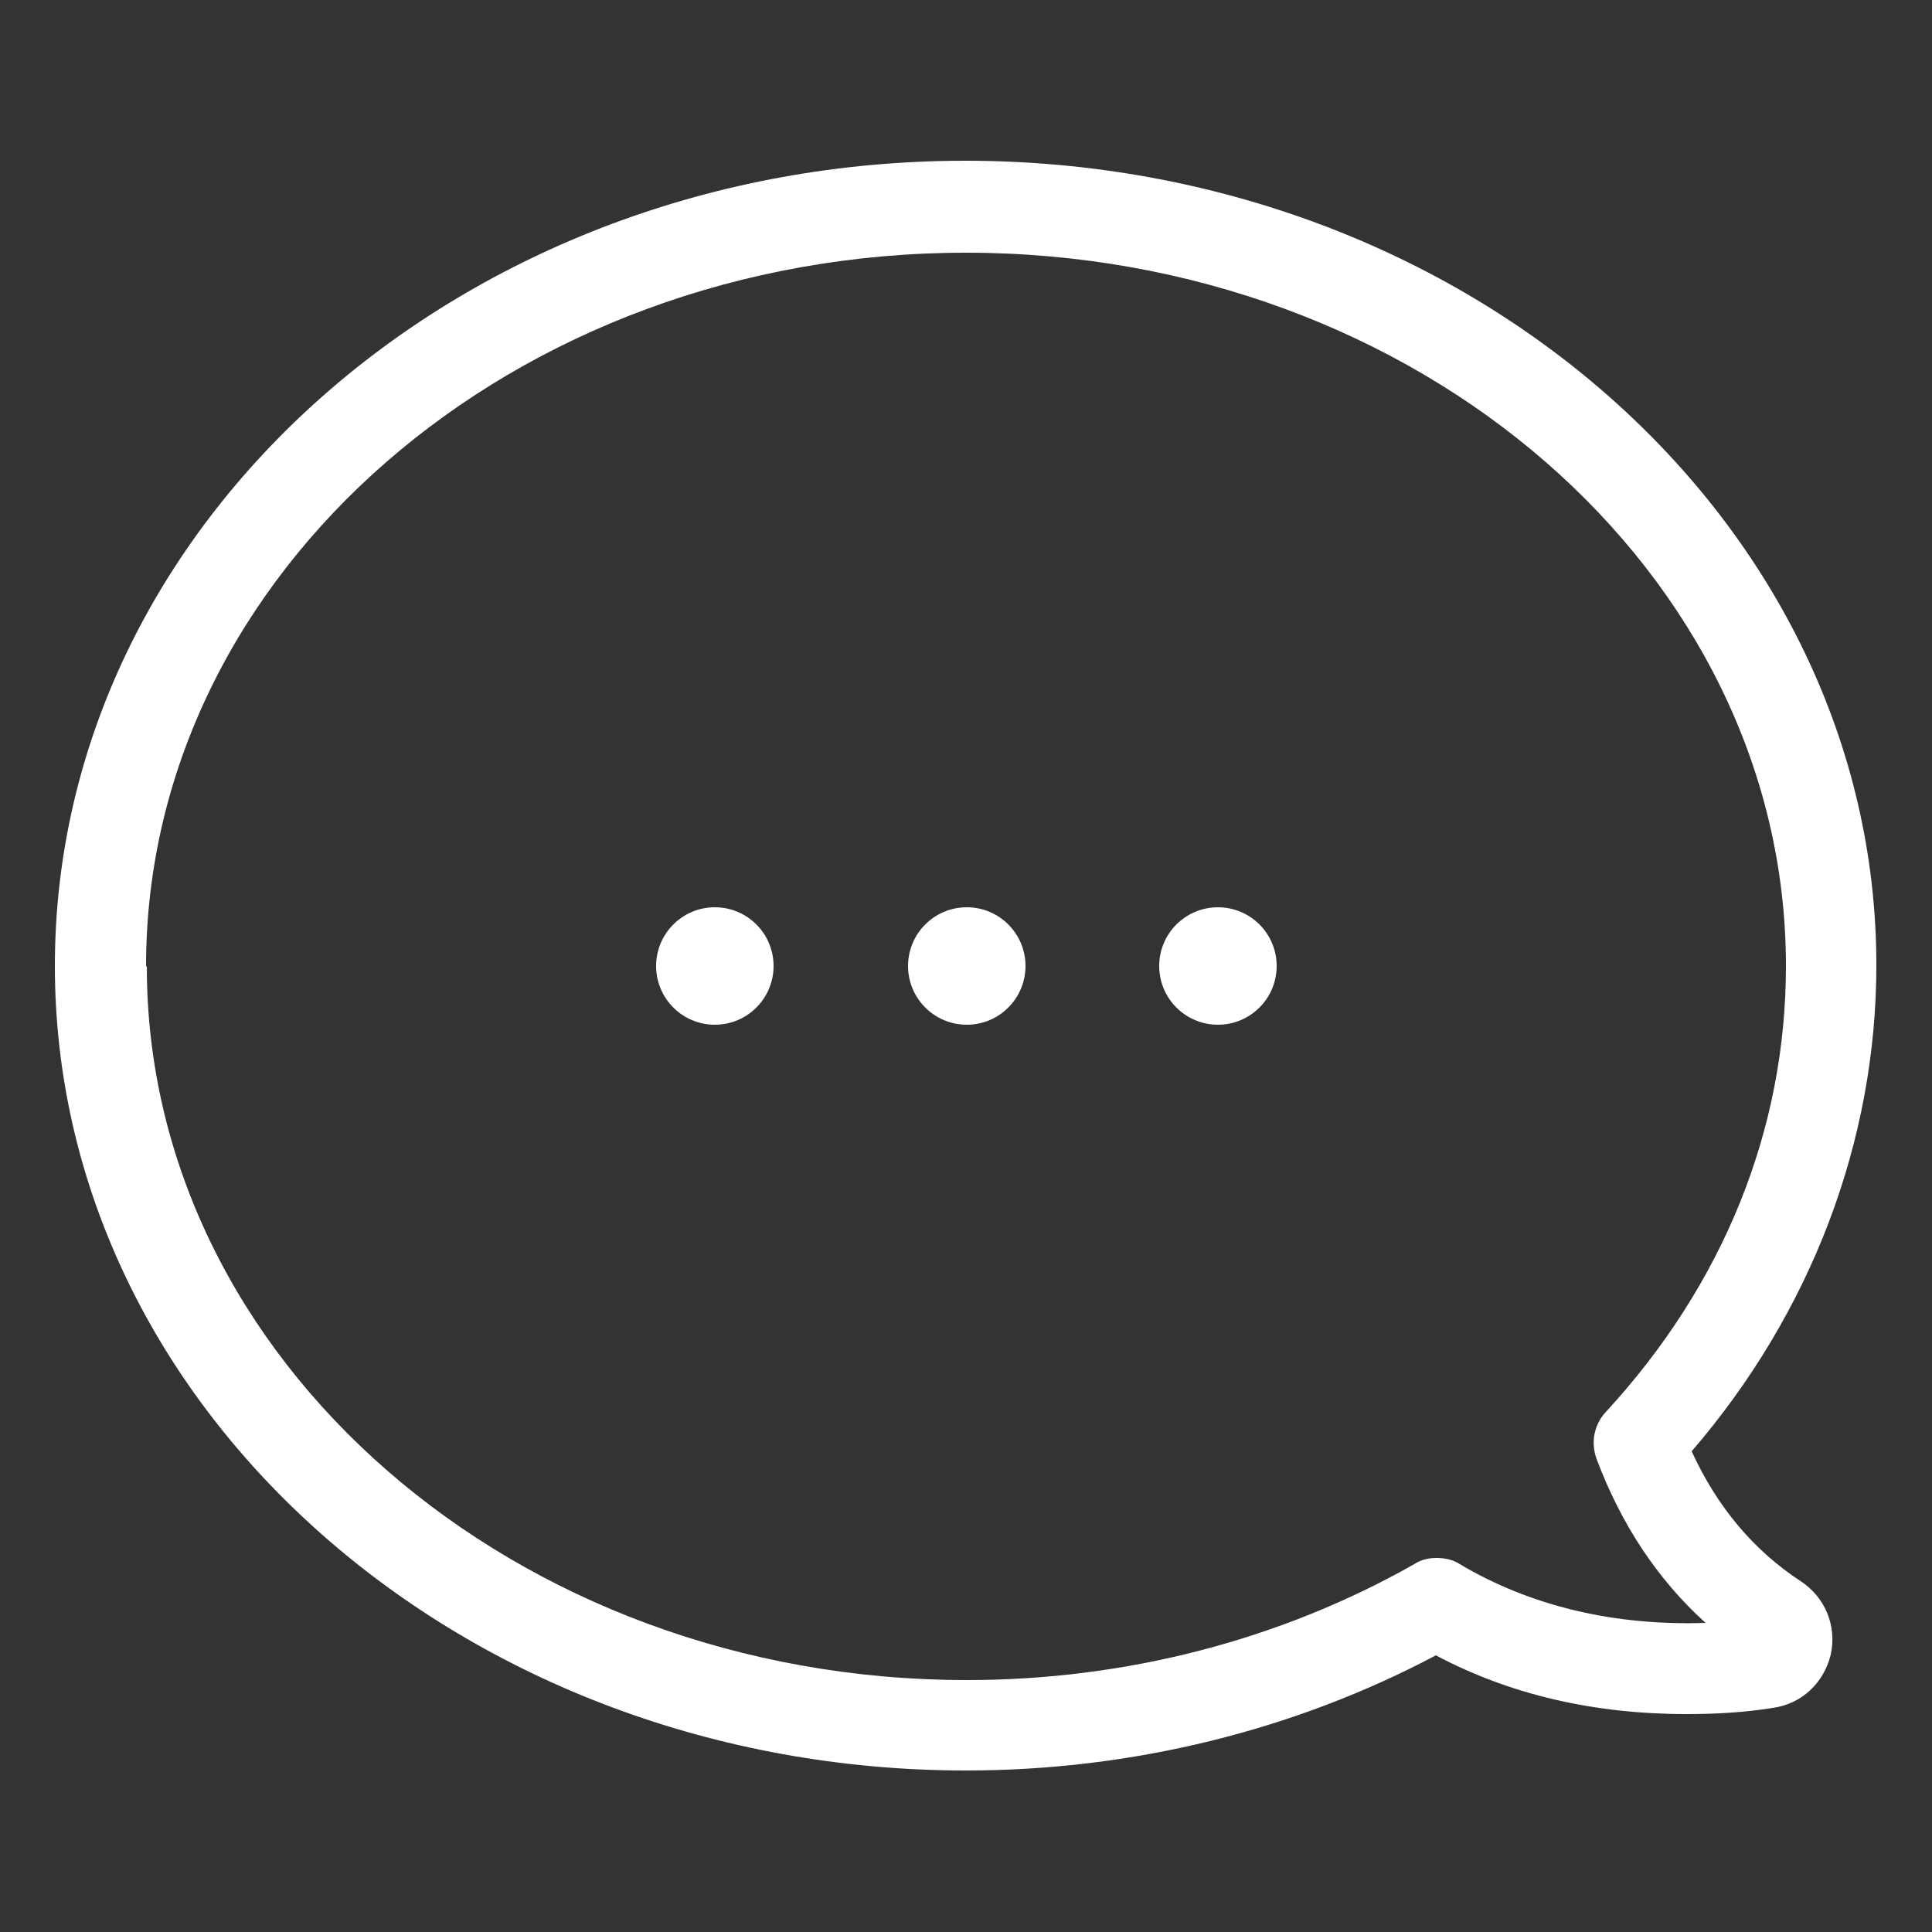 <?xml version="1.0" encoding="UTF-8"?><svg id="Capa_2" xmlns="http://www.w3.org/2000/svg" viewBox="0 0 25 25"><rect x="0" y="0" width="25" height="25" fill="#333333" stroke="none"/><defs><style>.cls-1{fill:#fff;}</style></defs><path class="cls-1" d="M.71,12.5c0,5.74,5.29,10.41,11.79,10.41,2.15,0,4.25-.52,6.08-1.49,.96,.51,2.05,.76,3.24,.76,.38,0,.75-.02,1.12-.08,.37-.05,.66-.32,.75-.69,.08-.37-.07-.74-.39-.95-.61-.4-1.08-.96-1.41-1.68,1.55-1.8,2.39-4.02,2.39-6.29,0-5.74-5.29-10.41-11.79-10.41S.71,6.76,.71,12.5Zm1.18,0C1.89,7.41,6.65,3.27,12.5,3.27s10.61,4.14,10.61,9.23c0,2.12-.81,4.12-2.33,5.77-.15,.16-.2,.39-.12,.61,.32,.85,.79,1.56,1.41,2.12-1.19,.04-2.27-.22-3.18-.76-.09-.06-.2-.08-.3-.08s-.2,.02-.29,.08c-1.73,.98-3.73,1.5-5.79,1.5-5.85,0-10.61-4.15-10.61-9.23Z"/><circle class="cls-1" cx="12.51" cy="12.5" r=".76"/><circle class="cls-1" cx="15.76" cy="12.5" r=".76"/><circle class="cls-1" cx="9.25" cy="12.5" r=".76"/></svg>